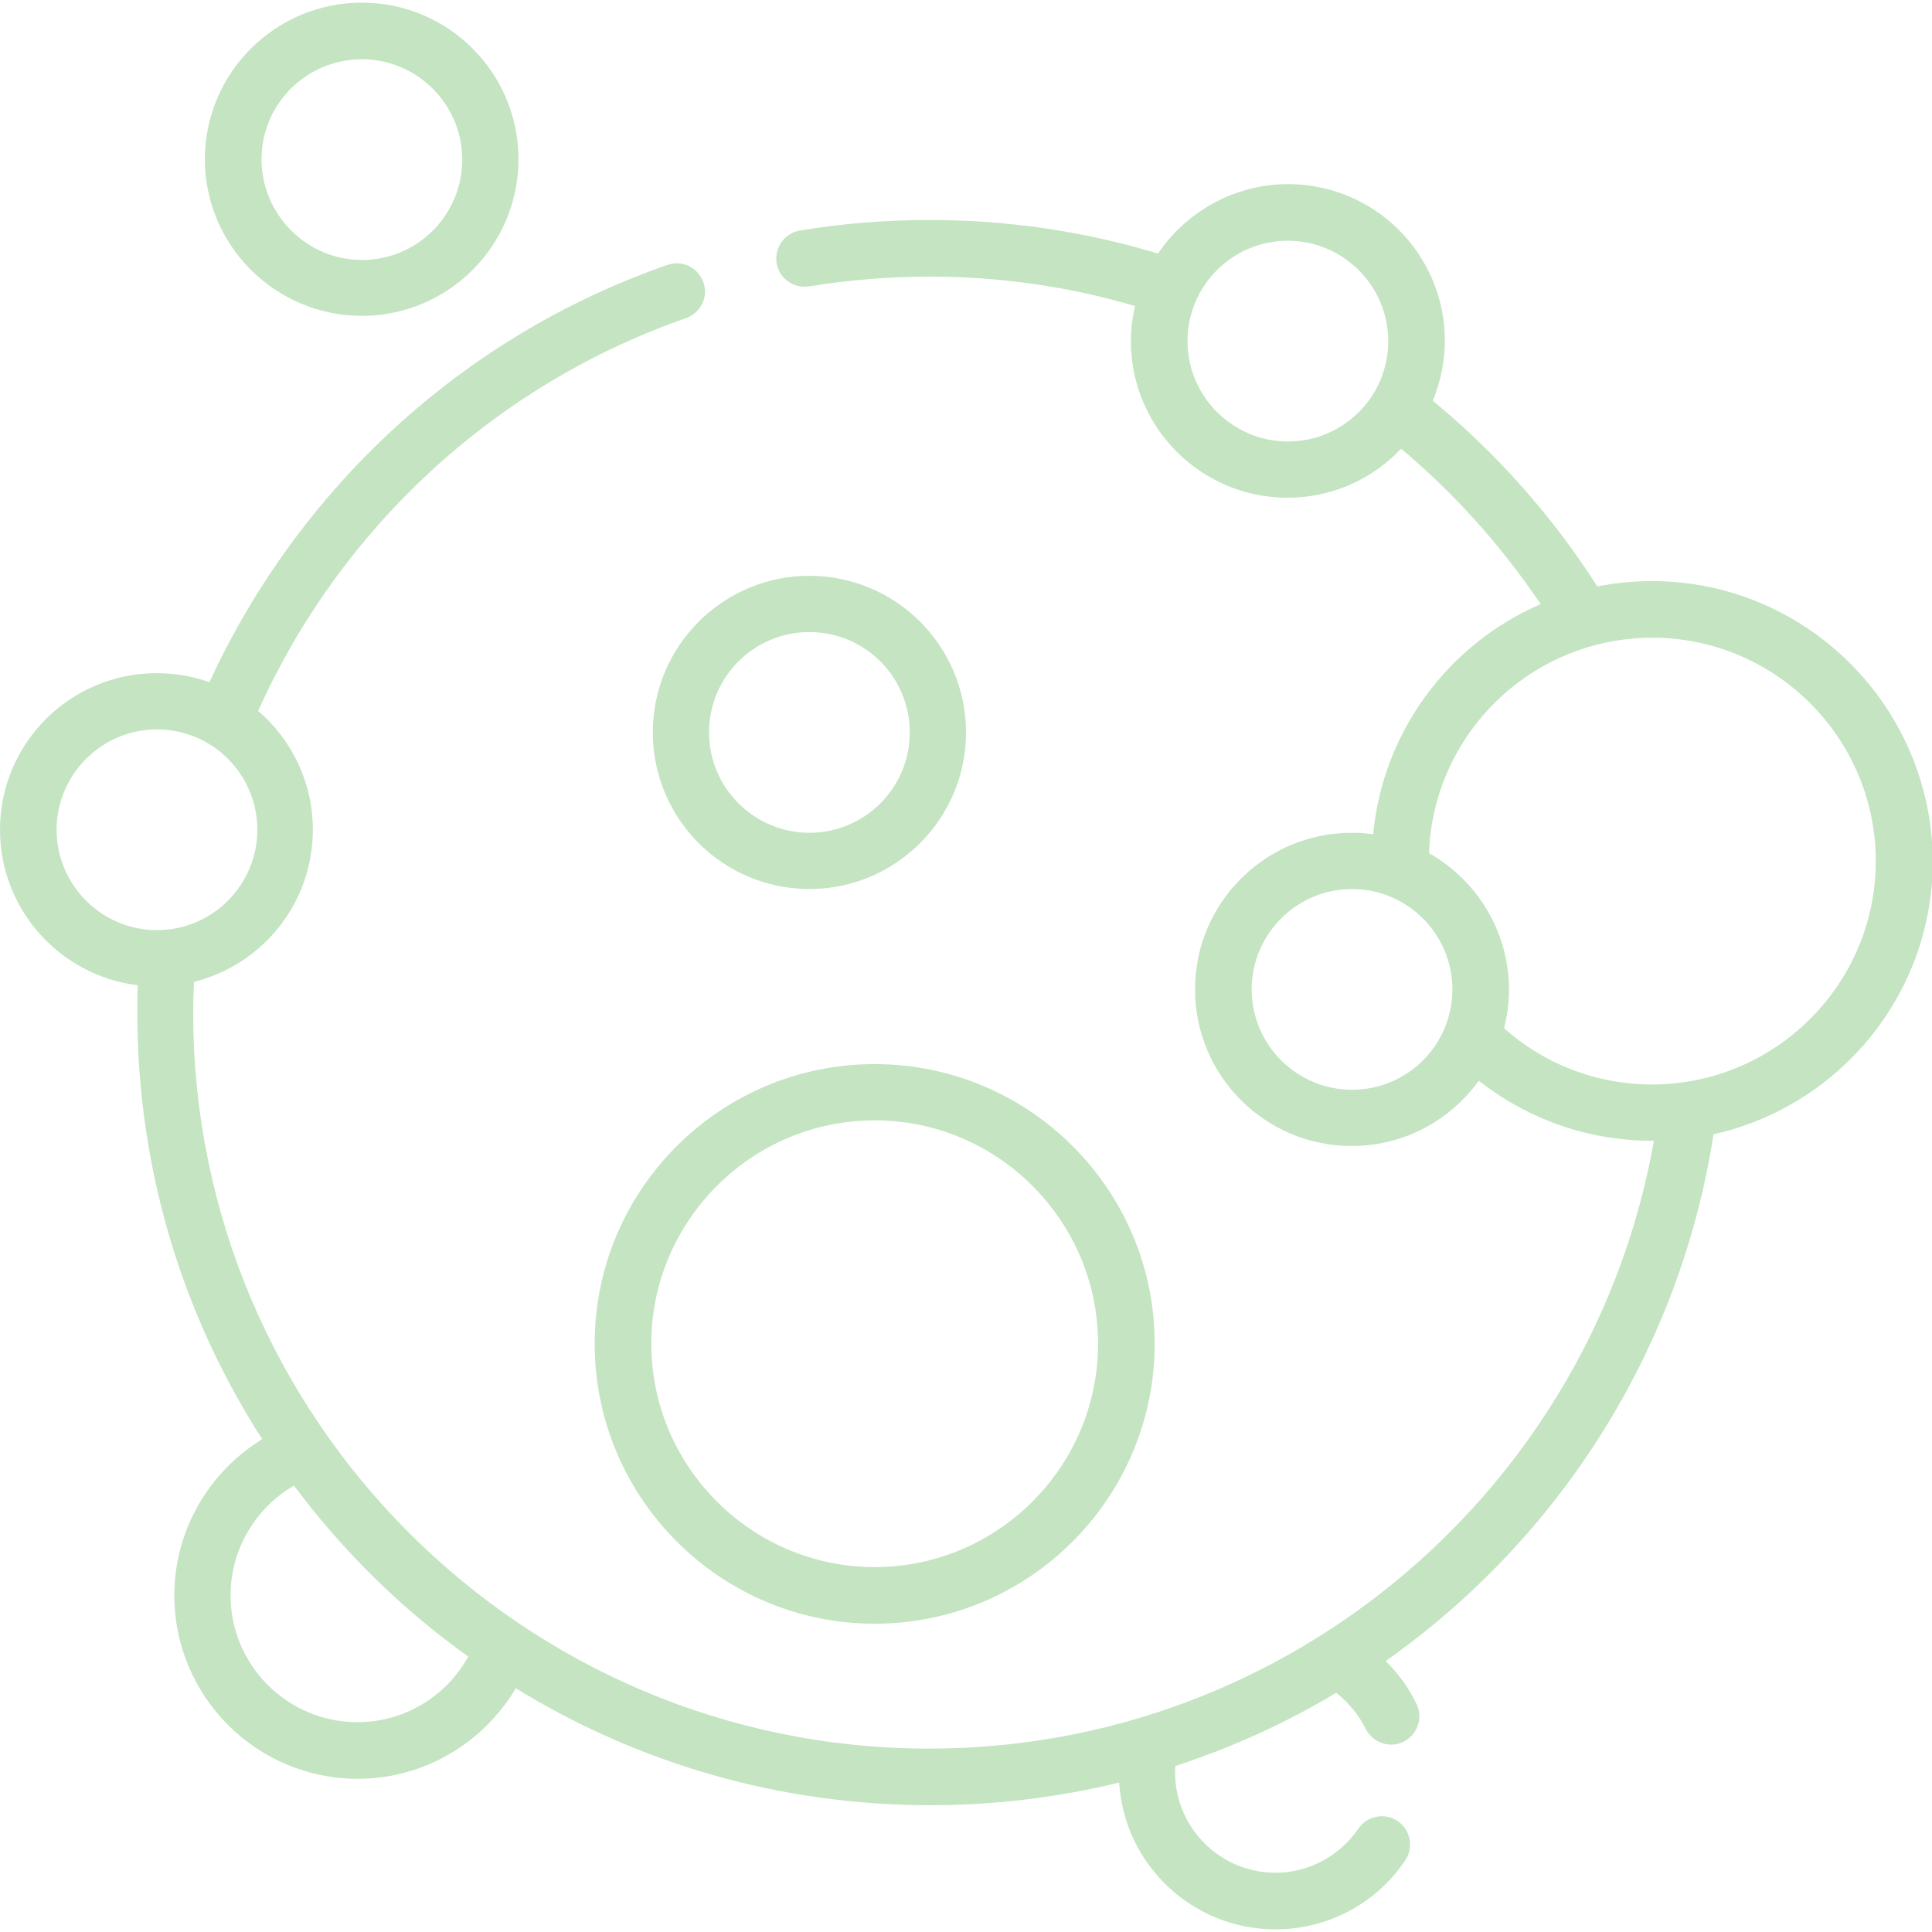 <?xml version="1.0" encoding="utf-8"?>
<!-- Generator: Adobe Illustrator 27.7.0, SVG Export Plug-In . SVG Version: 6.00 Build 0)  -->
<svg version="1.1" id="Capa_1" xmlns="http://www.w3.org/2000/svg" xmlns:xlink="http://www.w3.org/1999/xlink" x="0px" y="0px"
	 viewBox="0 0 512 512" style="enable-background:new 0 0 512 512;" xml:space="preserve">
<style type="text/css">
	.st0{fill:#C4E4C2;}
</style>
<g>
	<g>
		<path class="st0" d="M214.5,152.6c-22.9,0-41.5,18.6-41.5,41.5s18.6,41.5,41.5,41.5S256,217,256,194.1S237.4,152.6,214.5,152.6
			L214.5,152.6z M214.5,220.7c-14.6,0-26.6-11.9-26.6-26.6s11.9-26.6,26.6-26.6s26.6,11.9,26.6,26.6S229.2,220.7,214.5,220.7z"/>
		<path class="st0" d="M95.9,83.7c22.9,0,41.5-18.6,41.5-41.5S118.8,0.7,95.9,0.7C73,0.7,54.3,19.3,54.3,42.2S73,83.7,95.9,83.7z
			 M95.9,15.7c14.6,0,26.6,11.9,26.6,26.6s-11.9,26.6-26.6,26.6S69.3,56.8,69.3,42.2S81.2,15.7,95.9,15.7z"/>
		<path class="st0" d="M437.8,154c-5,0-9.8,0.5-14.5,1.4c-11.9-18.6-26.6-35.2-43.6-49.2c2-4.9,3.2-10.3,3.2-15.9
			c0-22.9-18.6-41.5-41.5-41.5c-14.3,0-27,7.3-34.5,18.4c-19.2-5.8-39.5-8.9-60.5-8.9c-11.5,0-23.1,0.9-34.4,2.8
			c-4.1,0.7-6.8,4.5-6.2,8.6c0.7,4.1,4.5,6.8,8.6,6.2c10.5-1.7,21.2-2.6,31.9-2.6c18.9,0,37.2,2.7,54.5,7.8c-0.7,3-1.1,6.1-1.1,9.3
			c0,22.9,18.6,41.5,41.5,41.5c11.9,0,22.6-5,30.1-13c14.2,11.9,26.6,25.8,37,41.2c-24.3,10.5-41.8,33.6-44.4,61
			c-1.9-0.3-3.7-0.4-5.7-0.4c-22.9,0-41.5,18.6-41.5,41.5c0,22.9,18.6,41.5,41.5,41.5c13.9,0,26.1-6.8,33.7-17.3
			c12.6,9.9,28.5,15.9,45.8,15.9c0.2,0,0.4,0,0.6,0c-16.1,91.4-96.1,161.1-192.1,161.1c-107.5,0-195-87.5-195-195
			c0-2.8,0.1-5.5,0.2-8.2c18.1-4.5,31.5-20.8,31.5-40.3c0-12.6-5.6-23.9-14.5-31.5c21.5-47.8,61.9-86.1,113.4-104.1
			c3.9-1.4,6-5.6,4.6-9.5c-1.4-3.9-5.6-6-9.5-4.6C122,89.3,78.9,130,55.5,180.8c-4.4-1.6-9.1-2.4-14-2.4C18.6,178.4,0,197,0,219.9
			c0,21.2,16,38.7,36.5,41.2c-0.1,2.4-0.1,4.9-0.1,7.3c0,41.6,12.1,80.4,33.1,113c-13.9,8.5-23.3,23.9-23.3,41.4
			c0,26.8,21.8,48.6,48.6,48.6c17.8,0,33.4-9.7,41.9-24c32,19.7,69.6,31,109.8,31c17.3,0,34-2.1,50.1-6
			c1.3,21.7,19.4,38.9,41.4,38.9c13.8,0,26.7-6.8,34.4-18.3c2.3-3.4,1.4-8.1-2-10.4c-3.4-2.3-8.1-1.4-10.4,2
			c-5,7.3-13.2,11.7-22,11.7c-14.6,0-26.6-11.9-26.6-26.6c0-0.6,0-1.1,0.1-1.7c15-4.9,29.3-11.4,42.6-19.4c3.2,2.5,5.9,5.7,7.8,9.5
			c1.8,3.7,6.3,5.3,10,3.5c3.7-1.8,5.3-6.3,3.5-10c-2.1-4.4-4.9-8.2-8.2-11.4c45.7-32.2,78-82.1,86.9-139.6
			c33.2-7.4,58.1-37,58.1-72.4C512,187.3,478.7,154,437.8,154L437.8,154z M341.3,117c-14.6,0-26.6-11.9-26.6-26.6
			s11.9-26.6,26.6-26.6c14.6,0,26.6,11.9,26.6,26.6S356,117,341.3,117z M15,219.9c0-14.6,11.9-26.6,26.6-26.6s26.6,11.9,26.6,26.6
			c0,14.6-11.9,26.6-26.6,26.6S15,234.5,15,219.9z M94.7,456.4c-18.5,0-33.6-15.1-33.6-33.6c0-12.4,6.8-23.3,16.8-29.1
			c13,17.4,28.5,32.7,46.2,45.3C118.4,449.4,107.3,456.4,94.7,456.4L94.7,456.4z M358.3,288.8c-14.6,0-26.6-11.9-26.6-26.6
			c0-14.6,11.9-26.6,26.6-26.6c14.6,0,26.6,11.9,26.6,26.6S373,288.8,358.3,288.8z M437.8,287.4c-15,0-28.8-5.6-39.2-14.9
			c0.8-3.3,1.3-6.7,1.3-10.2c0-15.5-8.6-29.1-21.2-36.2c1.1-31.7,27.2-57.1,59.2-57.1c32.6,0,59.2,26.6,59.2,59.2
			S470.5,287.4,437.8,287.4L437.8,287.4z"/>
		<path class="st0" d="M157.6,356.1c0,40.9,33.3,74.2,74.2,74.2s74.2-33.3,74.2-74.2S272.7,282,231.8,282S157.6,315.2,157.6,356.1
			L157.6,356.1z M291,356.1c0,32.6-26.6,59.2-59.2,59.2s-59.2-26.6-59.2-59.2s26.6-59.2,59.2-59.2S291,323.5,291,356.1z"/>
	</g>
</g>
</svg>
